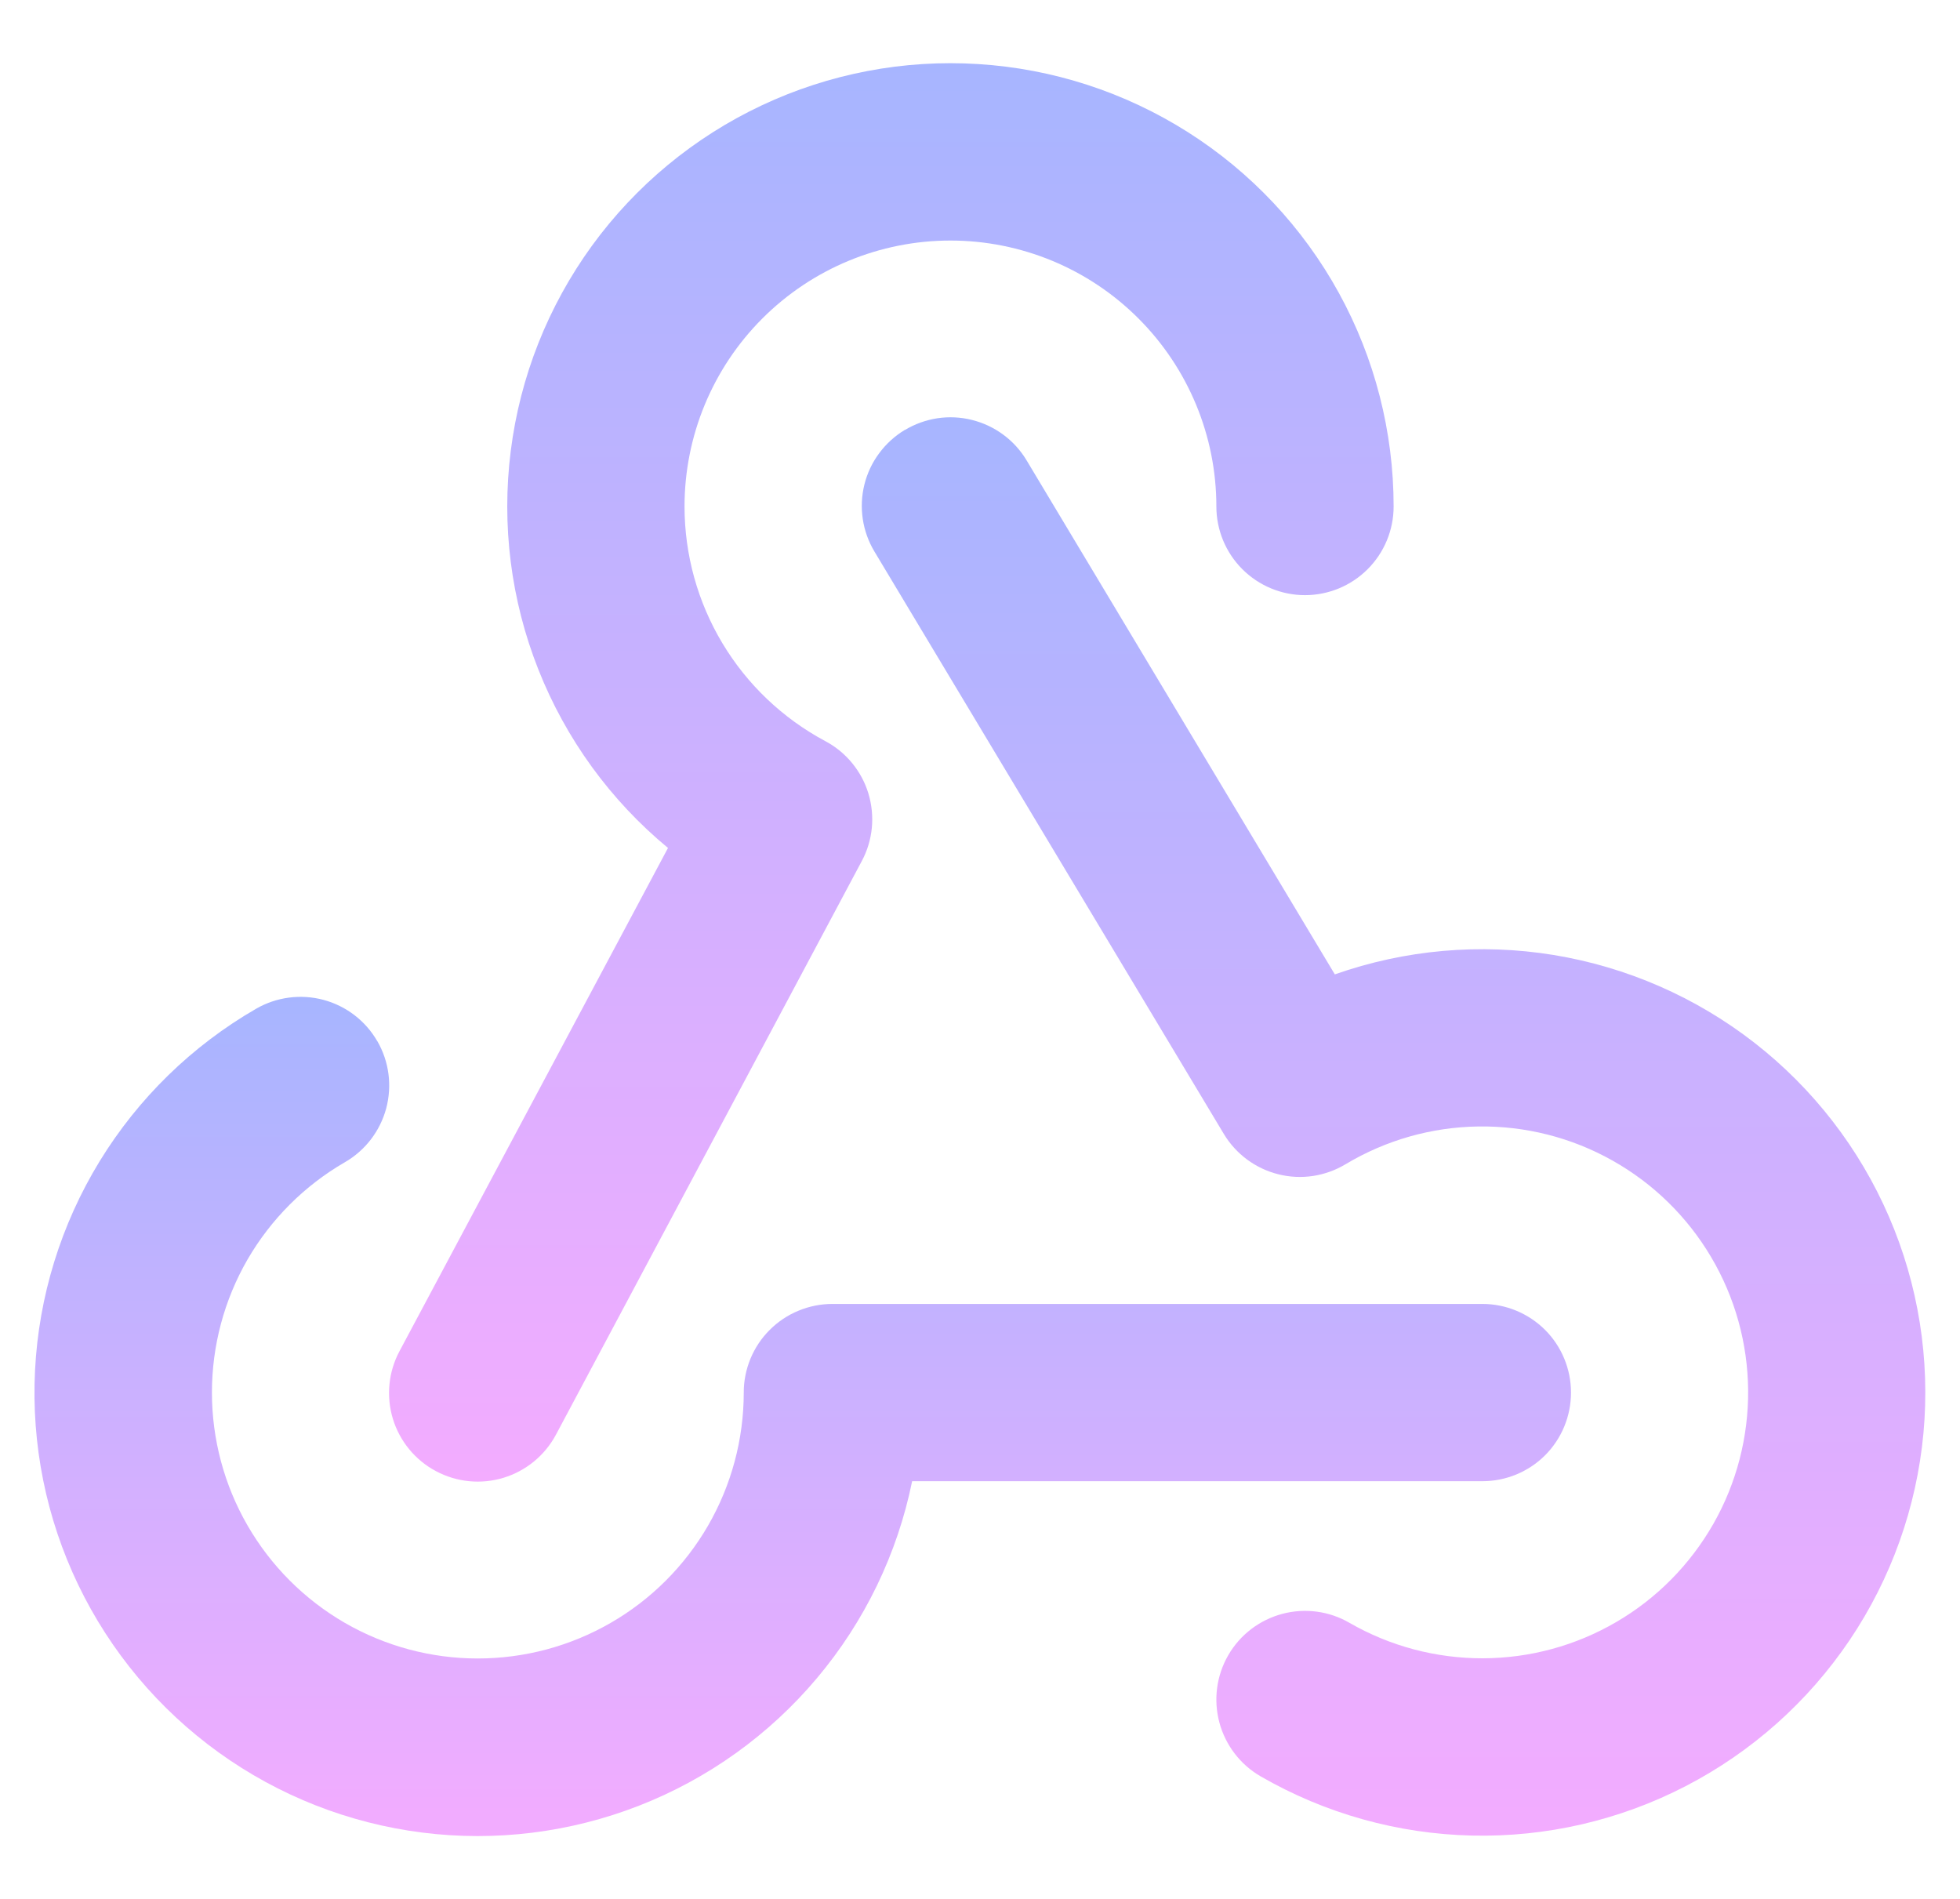 <svg width="32" height="31" viewBox="0 0 32 31" fill="none" xmlns="http://www.w3.org/2000/svg">
<g clip-path="url(#clip0_6114_25360)">
<path d="M11.176 8.268C11.176 7.117 11.633 6.013 12.447 5.199C13.262 4.384 14.366 3.927 15.517 3.927C16.669 3.927 17.773 4.384 18.587 5.199C19.401 6.013 19.859 7.117 19.859 8.268C19.859 8.652 20.011 9.02 20.283 9.292C20.554 9.563 20.922 9.716 21.306 9.716C21.69 9.716 22.058 9.563 22.329 9.292C22.601 9.02 22.753 8.652 22.753 8.268C22.753 7.05 22.446 5.85 21.859 4.782C21.272 3.714 20.424 2.811 19.395 2.158C18.366 1.505 17.189 1.122 15.972 1.046C14.756 0.969 13.54 1.201 12.437 1.72C11.334 2.239 10.38 3.028 9.663 4.014C8.947 5 8.491 6.151 8.339 7.36C8.186 8.57 8.341 9.798 8.79 10.931C9.239 12.065 9.966 13.066 10.906 13.843L6.522 22.059C6.341 22.398 6.303 22.794 6.414 23.162C6.526 23.529 6.779 23.837 7.118 24.017C7.457 24.198 7.853 24.237 8.221 24.125C8.588 24.013 8.896 23.76 9.077 23.421L14.07 14.057C14.16 13.889 14.215 13.706 14.234 13.516C14.252 13.327 14.233 13.136 14.178 12.954C14.123 12.772 14.032 12.603 13.911 12.456C13.79 12.309 13.642 12.188 13.474 12.099C12.78 11.728 12.199 11.176 11.795 10.502C11.39 9.827 11.176 9.055 11.176 8.268Z" fill="url(#paint0_linear_6114_25360)"/>
<path d="M14.773 7.02C14.936 6.922 15.117 6.857 15.305 6.828C15.493 6.8 15.685 6.809 15.87 6.856C16.055 6.902 16.228 6.984 16.381 7.097C16.534 7.21 16.663 7.352 16.761 7.516L21.793 15.907C22.938 15.504 24.165 15.395 25.363 15.59C26.56 15.786 27.689 16.279 28.646 17.025C29.603 17.771 30.357 18.746 30.839 19.86C31.321 20.974 31.514 22.19 31.403 23.399C31.291 24.607 30.877 25.768 30.199 26.774C29.521 27.78 28.601 28.6 27.523 29.158C26.446 29.716 25.245 29.994 24.032 29.966C22.819 29.938 21.632 29.606 20.581 28.999C20.249 28.807 20.007 28.49 19.908 28.119C19.809 27.748 19.861 27.353 20.054 27.02C20.246 26.688 20.563 26.446 20.934 26.347C21.305 26.248 21.7 26.3 22.032 26.493C22.695 26.875 23.447 27.074 24.212 27.072C24.977 27.07 25.727 26.866 26.388 26.48C27.049 26.095 27.595 25.541 27.974 24.876C28.352 24.212 28.547 23.459 28.541 22.694C28.534 21.929 28.326 21.179 27.936 20.521C27.547 19.863 26.991 19.319 26.324 18.945C25.657 18.57 24.903 18.379 24.138 18.39C23.373 18.4 22.625 18.613 21.969 19.006C21.806 19.104 21.625 19.169 21.437 19.198C21.249 19.226 21.057 19.217 20.873 19.171C20.688 19.125 20.514 19.043 20.361 18.93C20.208 18.817 20.079 18.675 19.981 18.512L14.277 9.005C14.179 8.842 14.114 8.661 14.086 8.473C14.058 8.285 14.067 8.093 14.113 7.909C14.159 7.724 14.241 7.55 14.355 7.398C14.468 7.245 14.61 7.116 14.773 7.018V7.02Z" fill="url(#paint1_linear_6114_25360)"/>
<path d="M6.161 16.998C6.353 17.33 6.404 17.725 6.305 18.096C6.205 18.466 5.963 18.782 5.63 18.974C4.971 19.355 4.423 19.903 4.041 20.562C3.66 21.222 3.46 21.971 3.46 22.733C3.46 23.495 3.66 24.243 4.041 24.903C4.422 25.563 4.969 26.111 5.629 26.493C6.289 26.874 7.037 27.075 7.799 27.075C8.561 27.075 9.31 26.875 9.97 26.494C10.63 26.114 11.178 25.566 11.56 24.906C11.941 24.247 12.142 23.498 12.143 22.736C12.142 22.546 12.18 22.358 12.252 22.182C12.325 22.006 12.431 21.846 12.566 21.712C12.7 21.577 12.86 21.47 13.036 21.398C13.211 21.325 13.4 21.287 13.59 21.287H24.202C24.586 21.287 24.954 21.44 25.226 21.711C25.497 21.982 25.649 22.351 25.649 22.734C25.649 23.118 25.497 23.486 25.226 23.758C24.954 24.029 24.586 24.181 24.202 24.181H14.892C14.651 25.366 14.117 26.471 13.338 27.396C12.56 28.321 11.562 29.037 10.436 29.477C9.31 29.917 8.092 30.069 6.892 29.917C5.693 29.765 4.551 29.316 3.57 28.609C2.589 27.902 1.801 26.961 1.277 25.872C0.753 24.782 0.511 23.578 0.572 22.371C0.633 21.164 0.995 19.991 1.626 18.959C2.257 17.928 3.136 17.071 4.183 16.467C4.515 16.276 4.91 16.224 5.281 16.323C5.651 16.422 5.967 16.664 6.159 16.996L6.161 16.998Z" fill="url(#paint2_linear_6114_25360)"/>
</g>
<defs>
<linearGradient id="paint0_linear_6114_25360" x1="14.552" y1="1.031" x2="14.552" y2="24.188" gradientUnits="userSpaceOnUse">
<stop stop-color="#A7B5FF"/>
<stop offset="1" stop-color="#F3ACFF"/>
</linearGradient>
<linearGradient id="paint1_linear_6114_25360" x1="22.752" y1="6.812" x2="22.752" y2="29.968" gradientUnits="userSpaceOnUse">
<stop stop-color="#A7B5FF"/>
<stop offset="1" stop-color="#F3ACFF"/>
</linearGradient>
<linearGradient id="paint2_linear_6114_25360" x1="13.106" y1="16.273" x2="13.106" y2="29.974" gradientUnits="userSpaceOnUse">
<stop stop-color="#A7B5FF"/>
<stop offset="1" stop-color="#F3ACFF"/>
</linearGradient>
<clipPath id="clip0_6114_25360">
<rect width="30.873" height="30.873" fill="white" transform="translate(0.562 0.062)"/>
</clipPath>
</defs>
</svg>
